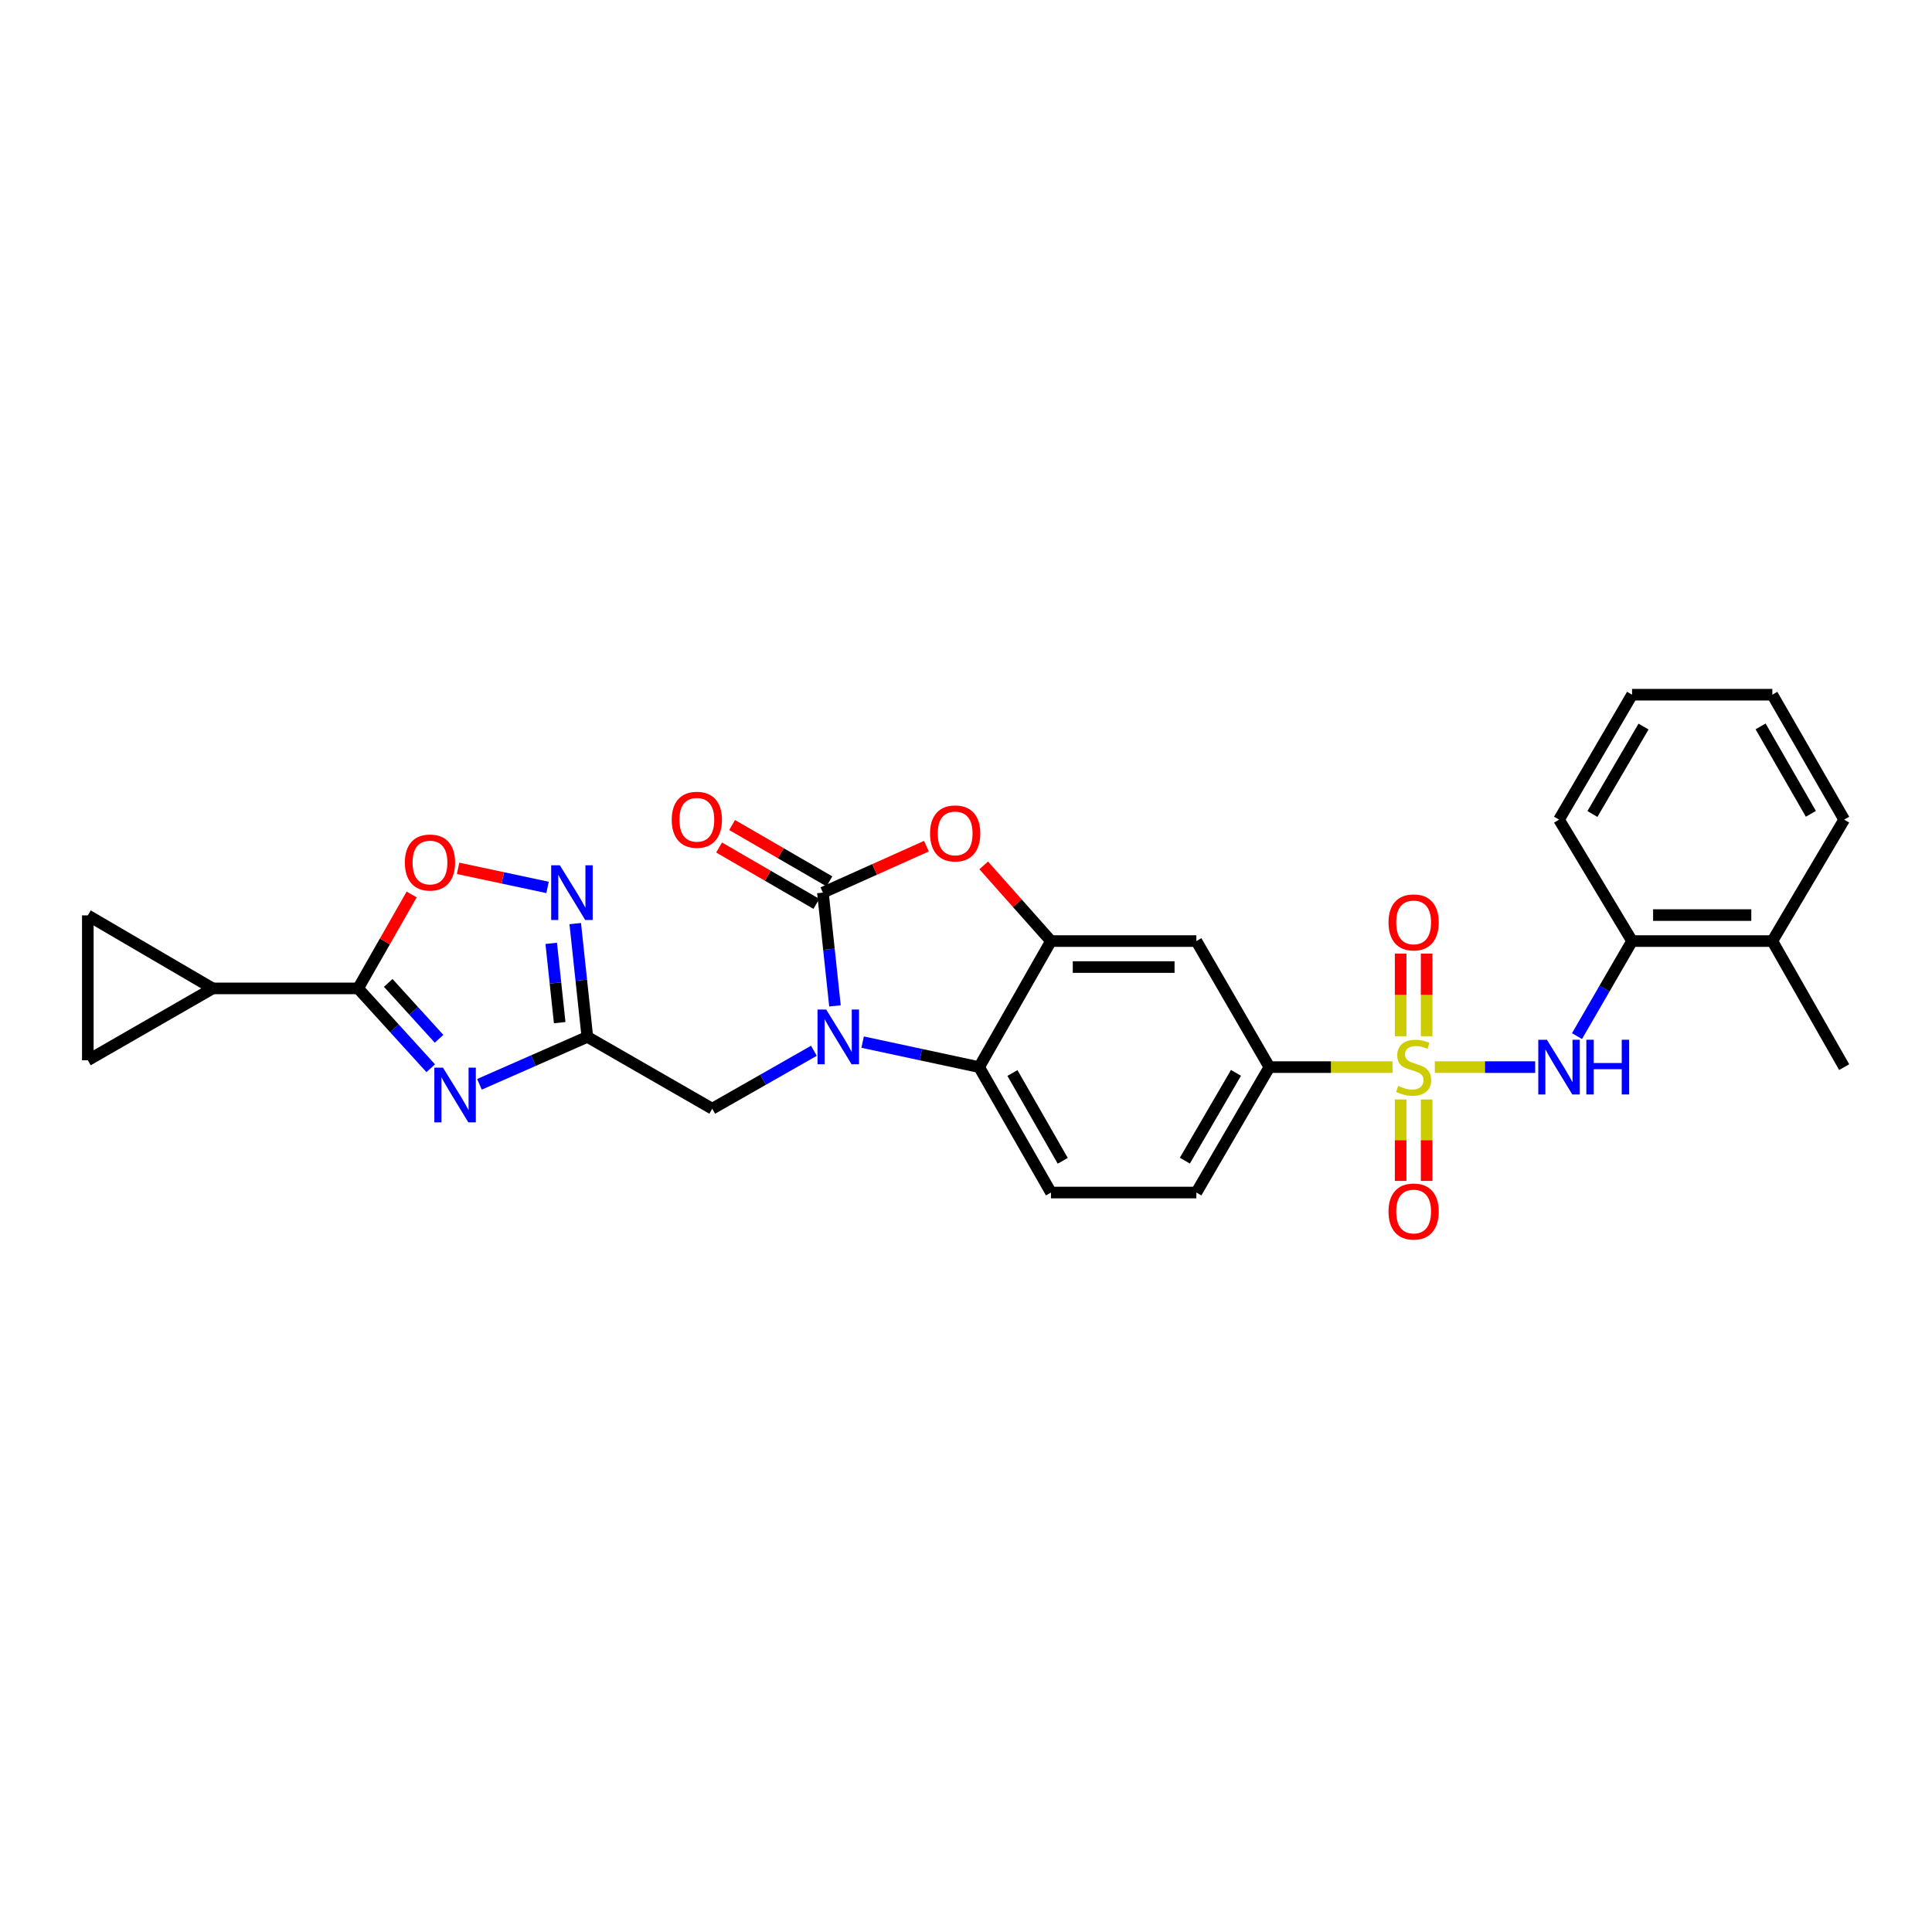 <?xml version='1.0' encoding='iso-8859-1'?>
<svg version='1.1' baseProfile='full'
              xmlns='http://www.w3.org/2000/svg'
                      xmlns:rdkit='http://www.rdkit.org/xml'
                      xmlns:xlink='http://www.w3.org/1999/xlink'
                  xml:space='preserve'
width='1000px' height='1000px' viewBox='0 0 1000 1000'>
<!-- END OF HEADER -->
<rect style='opacity:1.0;fill:#FFFFFF;stroke:none' width='1000' height='1000' x='0' y='0'> </rect>
<path class='bond-9' d='M 742.655,552.337 L 768.628,552.337' style='fill:none;fill-rule:evenodd;stroke:#CCCC00;stroke-width:6px;stroke-linecap:butt;stroke-linejoin:miter;stroke-opacity:1' />
<path class='bond-9' d='M 768.628,552.337 L 794.601,552.337' style='fill:none;fill-rule:evenodd;stroke:#0000FF;stroke-width:6px;stroke-linecap:butt;stroke-linejoin:miter;stroke-opacity:1' />
<path class='bond-11' d='M 720.747,552.337 L 688.891,552.337' style='fill:none;fill-rule:evenodd;stroke:#CCCC00;stroke-width:6px;stroke-linecap:butt;stroke-linejoin:miter;stroke-opacity:1' />
<path class='bond-11' d='M 688.891,552.337 L 657.035,552.337' style='fill:none;fill-rule:evenodd;stroke:#000000;stroke-width:6px;stroke-linecap:butt;stroke-linejoin:miter;stroke-opacity:1' />
<path class='bond-17' d='M 724.967,569.084 L 724.967,590.159' style='fill:none;fill-rule:evenodd;stroke:#CCCC00;stroke-width:6px;stroke-linecap:butt;stroke-linejoin:miter;stroke-opacity:1' />
<path class='bond-17' d='M 724.967,590.159 L 724.967,611.234' style='fill:none;fill-rule:evenodd;stroke:#FF0000;stroke-width:6px;stroke-linecap:butt;stroke-linejoin:miter;stroke-opacity:1' />
<path class='bond-17' d='M 738.419,569.084 L 738.419,590.159' style='fill:none;fill-rule:evenodd;stroke:#CCCC00;stroke-width:6px;stroke-linecap:butt;stroke-linejoin:miter;stroke-opacity:1' />
<path class='bond-17' d='M 738.419,590.159 L 738.419,611.234' style='fill:none;fill-rule:evenodd;stroke:#FF0000;stroke-width:6px;stroke-linecap:butt;stroke-linejoin:miter;stroke-opacity:1' />
<path class='bond-18' d='M 738.419,536.342 L 738.419,514.964' style='fill:none;fill-rule:evenodd;stroke:#CCCC00;stroke-width:6px;stroke-linecap:butt;stroke-linejoin:miter;stroke-opacity:1' />
<path class='bond-18' d='M 738.419,514.964 L 738.419,493.585' style='fill:none;fill-rule:evenodd;stroke:#FF0000;stroke-width:6px;stroke-linecap:butt;stroke-linejoin:miter;stroke-opacity:1' />
<path class='bond-18' d='M 724.967,536.342 L 724.967,514.964' style='fill:none;fill-rule:evenodd;stroke:#CCCC00;stroke-width:6px;stroke-linecap:butt;stroke-linejoin:miter;stroke-opacity:1' />
<path class='bond-18' d='M 724.967,514.964 L 724.967,493.585' style='fill:none;fill-rule:evenodd;stroke:#FF0000;stroke-width:6px;stroke-linecap:butt;stroke-linejoin:miter;stroke-opacity:1' />
<path class='bond-0' d='M 446.496,539.394 L 476.644,545.865' style='fill:none;fill-rule:evenodd;stroke:#0000FF;stroke-width:6px;stroke-linecap:butt;stroke-linejoin:miter;stroke-opacity:1' />
<path class='bond-0' d='M 476.644,545.865 L 506.793,552.337' style='fill:none;fill-rule:evenodd;stroke:#000000;stroke-width:6px;stroke-linecap:butt;stroke-linejoin:miter;stroke-opacity:1' />
<path class='bond-14' d='M 421.274,543.877 L 394.962,558.868' style='fill:none;fill-rule:evenodd;stroke:#0000FF;stroke-width:6px;stroke-linecap:butt;stroke-linejoin:miter;stroke-opacity:1' />
<path class='bond-14' d='M 394.962,558.868 L 368.65,573.86' style='fill:none;fill-rule:evenodd;stroke:#000000;stroke-width:6px;stroke-linecap:butt;stroke-linejoin:miter;stroke-opacity:1' />
<path class='bond-30' d='M 432.181,520.651 L 429.053,491.333' style='fill:none;fill-rule:evenodd;stroke:#0000FF;stroke-width:6px;stroke-linecap:butt;stroke-linejoin:miter;stroke-opacity:1' />
<path class='bond-30' d='M 429.053,491.333 L 425.925,462.015' style='fill:none;fill-rule:evenodd;stroke:#000000;stroke-width:6px;stroke-linecap:butt;stroke-linejoin:miter;stroke-opacity:1' />
<path class='bond-1' d='M 425.925,462.015 L 452.718,449.995' style='fill:none;fill-rule:evenodd;stroke:#000000;stroke-width:6px;stroke-linecap:butt;stroke-linejoin:miter;stroke-opacity:1' />
<path class='bond-1' d='M 452.718,449.995 L 479.512,437.974' style='fill:none;fill-rule:evenodd;stroke:#FF0000;stroke-width:6px;stroke-linecap:butt;stroke-linejoin:miter;stroke-opacity:1' />
<path class='bond-21' d='M 429.296,456.195 L 404.118,441.613' style='fill:none;fill-rule:evenodd;stroke:#000000;stroke-width:6px;stroke-linecap:butt;stroke-linejoin:miter;stroke-opacity:1' />
<path class='bond-21' d='M 404.118,441.613 L 378.939,427.031' style='fill:none;fill-rule:evenodd;stroke:#FF0000;stroke-width:6px;stroke-linecap:butt;stroke-linejoin:miter;stroke-opacity:1' />
<path class='bond-21' d='M 422.554,467.836 L 397.376,453.254' style='fill:none;fill-rule:evenodd;stroke:#000000;stroke-width:6px;stroke-linecap:butt;stroke-linejoin:miter;stroke-opacity:1' />
<path class='bond-21' d='M 397.376,453.254 L 372.198,438.671' style='fill:none;fill-rule:evenodd;stroke:#FF0000;stroke-width:6px;stroke-linecap:butt;stroke-linejoin:miter;stroke-opacity:1' />
<path class='bond-2' d='M 248.161,561.239 L 276.084,548.964' style='fill:none;fill-rule:evenodd;stroke:#0000FF;stroke-width:6px;stroke-linecap:butt;stroke-linejoin:miter;stroke-opacity:1' />
<path class='bond-2' d='M 276.084,548.964 L 304.007,536.688' style='fill:none;fill-rule:evenodd;stroke:#000000;stroke-width:6px;stroke-linecap:butt;stroke-linejoin:miter;stroke-opacity:1' />
<path class='bond-4' d='M 222.947,552.926 L 204.15,532.263' style='fill:none;fill-rule:evenodd;stroke:#0000FF;stroke-width:6px;stroke-linecap:butt;stroke-linejoin:miter;stroke-opacity:1' />
<path class='bond-4' d='M 204.15,532.263 L 185.354,511.6' style='fill:none;fill-rule:evenodd;stroke:#000000;stroke-width:6px;stroke-linecap:butt;stroke-linejoin:miter;stroke-opacity:1' />
<path class='bond-4' d='M 227.258,537.675 L 214.101,523.211' style='fill:none;fill-rule:evenodd;stroke:#0000FF;stroke-width:6px;stroke-linecap:butt;stroke-linejoin:miter;stroke-opacity:1' />
<path class='bond-4' d='M 214.101,523.211 L 200.943,508.747' style='fill:none;fill-rule:evenodd;stroke:#000000;stroke-width:6px;stroke-linecap:butt;stroke-linejoin:miter;stroke-opacity:1' />
<path class='bond-3' d='M 304.007,536.688 L 368.65,573.86' style='fill:none;fill-rule:evenodd;stroke:#000000;stroke-width:6px;stroke-linecap:butt;stroke-linejoin:miter;stroke-opacity:1' />
<path class='bond-8' d='M 304.007,536.688 L 300.876,507.37' style='fill:none;fill-rule:evenodd;stroke:#000000;stroke-width:6px;stroke-linecap:butt;stroke-linejoin:miter;stroke-opacity:1' />
<path class='bond-8' d='M 300.876,507.37 L 297.745,478.053' style='fill:none;fill-rule:evenodd;stroke:#0000FF;stroke-width:6px;stroke-linecap:butt;stroke-linejoin:miter;stroke-opacity:1' />
<path class='bond-8' d='M 289.692,529.321 L 287.5,508.799' style='fill:none;fill-rule:evenodd;stroke:#000000;stroke-width:6px;stroke-linecap:butt;stroke-linejoin:miter;stroke-opacity:1' />
<path class='bond-8' d='M 287.5,508.799 L 285.309,488.276' style='fill:none;fill-rule:evenodd;stroke:#0000FF;stroke-width:6px;stroke-linecap:butt;stroke-linejoin:miter;stroke-opacity:1' />
<path class='bond-12' d='M 185.354,511.6 L 110.098,511.6' style='fill:none;fill-rule:evenodd;stroke:#000000;stroke-width:6px;stroke-linecap:butt;stroke-linejoin:miter;stroke-opacity:1' />
<path class='bond-32' d='M 185.354,511.6 L 199.211,487.298' style='fill:none;fill-rule:evenodd;stroke:#000000;stroke-width:6px;stroke-linecap:butt;stroke-linejoin:miter;stroke-opacity:1' />
<path class='bond-32' d='M 199.211,487.298 L 213.069,462.996' style='fill:none;fill-rule:evenodd;stroke:#FF0000;stroke-width:6px;stroke-linecap:butt;stroke-linejoin:miter;stroke-opacity:1' />
<path class='bond-5' d='M 509.165,447.927 L 526.573,467.511' style='fill:none;fill-rule:evenodd;stroke:#FF0000;stroke-width:6px;stroke-linecap:butt;stroke-linejoin:miter;stroke-opacity:1' />
<path class='bond-5' d='M 526.573,467.511 L 543.98,487.096' style='fill:none;fill-rule:evenodd;stroke:#000000;stroke-width:6px;stroke-linecap:butt;stroke-linejoin:miter;stroke-opacity:1' />
<path class='bond-6' d='M 543.98,487.096 L 619.236,487.096' style='fill:none;fill-rule:evenodd;stroke:#000000;stroke-width:6px;stroke-linecap:butt;stroke-linejoin:miter;stroke-opacity:1' />
<path class='bond-6' d='M 555.268,500.547 L 607.947,500.547' style='fill:none;fill-rule:evenodd;stroke:#000000;stroke-width:6px;stroke-linecap:butt;stroke-linejoin:miter;stroke-opacity:1' />
<path class='bond-29' d='M 543.98,487.096 L 506.793,552.337' style='fill:none;fill-rule:evenodd;stroke:#000000;stroke-width:6px;stroke-linecap:butt;stroke-linejoin:miter;stroke-opacity:1' />
<path class='bond-7' d='M 506.793,552.337 L 543.98,617.257' style='fill:none;fill-rule:evenodd;stroke:#000000;stroke-width:6px;stroke-linecap:butt;stroke-linejoin:miter;stroke-opacity:1' />
<path class='bond-7' d='M 524.044,555.389 L 550.075,600.833' style='fill:none;fill-rule:evenodd;stroke:#000000;stroke-width:6px;stroke-linecap:butt;stroke-linejoin:miter;stroke-opacity:1' />
<path class='bond-10' d='M 283.414,459.327 L 260.263,454.394' style='fill:none;fill-rule:evenodd;stroke:#0000FF;stroke-width:6px;stroke-linecap:butt;stroke-linejoin:miter;stroke-opacity:1' />
<path class='bond-10' d='M 260.263,454.394 L 237.111,449.46' style='fill:none;fill-rule:evenodd;stroke:#FF0000;stroke-width:6px;stroke-linecap:butt;stroke-linejoin:miter;stroke-opacity:1' />
<path class='bond-19' d='M 816.245,536.292 L 830.497,511.694' style='fill:none;fill-rule:evenodd;stroke:#0000FF;stroke-width:6px;stroke-linecap:butt;stroke-linejoin:miter;stroke-opacity:1' />
<path class='bond-19' d='M 830.497,511.694 L 844.748,487.096' style='fill:none;fill-rule:evenodd;stroke:#000000;stroke-width:6px;stroke-linecap:butt;stroke-linejoin:miter;stroke-opacity:1' />
<path class='bond-13' d='M 657.035,552.337 L 619.236,487.096' style='fill:none;fill-rule:evenodd;stroke:#000000;stroke-width:6px;stroke-linecap:butt;stroke-linejoin:miter;stroke-opacity:1' />
<path class='bond-22' d='M 657.035,552.337 L 619.236,617.257' style='fill:none;fill-rule:evenodd;stroke:#000000;stroke-width:6px;stroke-linecap:butt;stroke-linejoin:miter;stroke-opacity:1' />
<path class='bond-22' d='M 639.741,555.306 L 613.281,600.751' style='fill:none;fill-rule:evenodd;stroke:#000000;stroke-width:6px;stroke-linecap:butt;stroke-linejoin:miter;stroke-opacity:1' />
<path class='bond-15' d='M 110.098,511.6 L 45.455,473.801' style='fill:none;fill-rule:evenodd;stroke:#000000;stroke-width:6px;stroke-linecap:butt;stroke-linejoin:miter;stroke-opacity:1' />
<path class='bond-16' d='M 110.098,511.6 L 45.455,548.787' style='fill:none;fill-rule:evenodd;stroke:#000000;stroke-width:6px;stroke-linecap:butt;stroke-linejoin:miter;stroke-opacity:1' />
<path class='bond-33' d='M 45.455,473.801 L 45.455,548.787' style='fill:none;fill-rule:evenodd;stroke:#000000;stroke-width:6px;stroke-linecap:butt;stroke-linejoin:miter;stroke-opacity:1' />
<path class='bond-23' d='M 844.748,487.096 L 917.359,487.096' style='fill:none;fill-rule:evenodd;stroke:#000000;stroke-width:6px;stroke-linecap:butt;stroke-linejoin:miter;stroke-opacity:1' />
<path class='bond-23' d='M 855.64,473.644 L 906.467,473.644' style='fill:none;fill-rule:evenodd;stroke:#000000;stroke-width:6px;stroke-linecap:butt;stroke-linejoin:miter;stroke-opacity:1' />
<path class='bond-24' d='M 844.748,487.096 L 806.949,424.231' style='fill:none;fill-rule:evenodd;stroke:#000000;stroke-width:6px;stroke-linecap:butt;stroke-linejoin:miter;stroke-opacity:1' />
<path class='bond-20' d='M 543.98,617.257 L 619.236,617.257' style='fill:none;fill-rule:evenodd;stroke:#000000;stroke-width:6px;stroke-linecap:butt;stroke-linejoin:miter;stroke-opacity:1' />
<path class='bond-25' d='M 917.359,487.096 L 954.545,552.337' style='fill:none;fill-rule:evenodd;stroke:#000000;stroke-width:6px;stroke-linecap:butt;stroke-linejoin:miter;stroke-opacity:1' />
<path class='bond-26' d='M 917.359,487.096 L 954.545,424.231' style='fill:none;fill-rule:evenodd;stroke:#000000;stroke-width:6px;stroke-linecap:butt;stroke-linejoin:miter;stroke-opacity:1' />
<path class='bond-27' d='M 806.949,424.231 L 844.748,359.58' style='fill:none;fill-rule:evenodd;stroke:#000000;stroke-width:6px;stroke-linecap:butt;stroke-linejoin:miter;stroke-opacity:1' />
<path class='bond-27' d='M 824.231,421.323 L 850.691,376.067' style='fill:none;fill-rule:evenodd;stroke:#000000;stroke-width:6px;stroke-linecap:butt;stroke-linejoin:miter;stroke-opacity:1' />
<path class='bond-31' d='M 954.545,424.231 L 917.359,359.58' style='fill:none;fill-rule:evenodd;stroke:#000000;stroke-width:6px;stroke-linecap:butt;stroke-linejoin:miter;stroke-opacity:1' />
<path class='bond-31' d='M 937.307,421.24 L 911.276,375.984' style='fill:none;fill-rule:evenodd;stroke:#000000;stroke-width:6px;stroke-linecap:butt;stroke-linejoin:miter;stroke-opacity:1' />
<path class='bond-28' d='M 844.748,359.58 L 917.359,359.58' style='fill:none;fill-rule:evenodd;stroke:#000000;stroke-width:6px;stroke-linecap:butt;stroke-linejoin:miter;stroke-opacity:1' />
<path  class='atom-0' d='M 723.693 562.057
Q 724.013 562.177, 725.333 562.737
Q 726.653 563.297, 728.093 563.657
Q 729.573 563.977, 731.013 563.977
Q 733.693 563.977, 735.253 562.697
Q 736.813 561.377, 736.813 559.097
Q 736.813 557.537, 736.013 556.577
Q 735.253 555.617, 734.053 555.097
Q 732.853 554.577, 730.853 553.977
Q 728.333 553.217, 726.813 552.497
Q 725.333 551.777, 724.253 550.257
Q 723.213 548.737, 723.213 546.177
Q 723.213 542.617, 725.613 540.417
Q 728.053 538.217, 732.853 538.217
Q 736.133 538.217, 739.853 539.777
L 738.933 542.857
Q 735.533 541.457, 732.973 541.457
Q 730.213 541.457, 728.693 542.617
Q 727.173 543.737, 727.213 545.697
Q 727.213 547.217, 727.973 548.137
Q 728.773 549.057, 729.893 549.577
Q 731.053 550.097, 732.973 550.697
Q 735.533 551.497, 737.053 552.297
Q 738.573 553.097, 739.653 554.737
Q 740.773 556.337, 740.773 559.097
Q 740.773 563.017, 738.133 565.137
Q 735.533 567.217, 731.173 567.217
Q 728.653 567.217, 726.733 566.657
Q 724.853 566.137, 722.613 565.217
L 723.693 562.057
' fill='#CCCC00'/>
<path  class='atom-1' d='M 427.632 522.528
L 436.912 537.528
Q 437.832 539.008, 439.312 541.688
Q 440.792 544.368, 440.872 544.528
L 440.872 522.528
L 444.632 522.528
L 444.632 550.848
L 440.752 550.848
L 430.792 534.448
Q 429.632 532.528, 428.392 530.328
Q 427.192 528.128, 426.832 527.448
L 426.832 550.848
L 423.152 550.848
L 423.152 522.528
L 427.632 522.528
' fill='#0000FF'/>
<path  class='atom-3' d='M 229.292 552.623
L 238.572 567.623
Q 239.492 569.103, 240.972 571.783
Q 242.452 574.463, 242.532 574.623
L 242.532 552.623
L 246.292 552.623
L 246.292 580.943
L 242.412 580.943
L 232.452 564.543
Q 231.292 562.623, 230.052 560.423
Q 228.852 558.223, 228.492 557.543
L 228.492 580.943
L 224.812 580.943
L 224.812 552.623
L 229.292 552.623
' fill='#0000FF'/>
<path  class='atom-6' d='M 481.388 431.38
Q 481.388 424.58, 484.748 420.78
Q 488.108 416.98, 494.388 416.98
Q 500.668 416.98, 504.028 420.78
Q 507.388 424.58, 507.388 431.38
Q 507.388 438.26, 503.988 442.18
Q 500.588 446.06, 494.388 446.06
Q 488.148 446.06, 484.748 442.18
Q 481.388 438.3, 481.388 431.38
M 494.388 442.86
Q 498.708 442.86, 501.028 439.98
Q 503.388 437.06, 503.388 431.38
Q 503.388 425.82, 501.028 423.02
Q 498.708 420.18, 494.388 420.18
Q 490.068 420.18, 487.708 422.98
Q 485.388 425.78, 485.388 431.38
Q 485.388 437.1, 487.708 439.98
Q 490.068 442.86, 494.388 442.86
' fill='#FF0000'/>
<path  class='atom-9' d='M 289.773 447.855
L 299.053 462.855
Q 299.973 464.335, 301.453 467.015
Q 302.933 469.695, 303.013 469.855
L 303.013 447.855
L 306.773 447.855
L 306.773 476.175
L 302.893 476.175
L 292.933 459.775
Q 291.773 457.855, 290.533 455.655
Q 289.333 453.455, 288.973 452.775
L 288.973 476.175
L 285.293 476.175
L 285.293 447.855
L 289.773 447.855
' fill='#0000FF'/>
<path  class='atom-10' d='M 800.689 538.177
L 809.969 553.177
Q 810.889 554.657, 812.369 557.337
Q 813.849 560.017, 813.929 560.177
L 813.929 538.177
L 817.689 538.177
L 817.689 566.497
L 813.809 566.497
L 803.849 550.097
Q 802.689 548.177, 801.449 545.977
Q 800.249 543.777, 799.889 543.097
L 799.889 566.497
L 796.209 566.497
L 796.209 538.177
L 800.689 538.177
' fill='#0000FF'/>
<path  class='atom-10' d='M 821.089 538.177
L 824.929 538.177
L 824.929 550.217
L 839.409 550.217
L 839.409 538.177
L 843.249 538.177
L 843.249 566.497
L 839.409 566.497
L 839.409 553.417
L 824.929 553.417
L 824.929 566.497
L 821.089 566.497
L 821.089 538.177
' fill='#0000FF'/>
<path  class='atom-11' d='M 209.556 446.439
Q 209.556 439.639, 212.916 435.839
Q 216.276 432.039, 222.556 432.039
Q 228.836 432.039, 232.196 435.839
Q 235.556 439.639, 235.556 446.439
Q 235.556 453.319, 232.156 457.239
Q 228.756 461.119, 222.556 461.119
Q 216.316 461.119, 212.916 457.239
Q 209.556 453.359, 209.556 446.439
M 222.556 457.919
Q 226.876 457.919, 229.196 455.039
Q 231.556 452.119, 231.556 446.439
Q 231.556 440.879, 229.196 438.079
Q 226.876 435.239, 222.556 435.239
Q 218.236 435.239, 215.876 438.039
Q 213.556 440.839, 213.556 446.439
Q 213.556 452.159, 215.876 455.039
Q 218.236 457.919, 222.556 457.919
' fill='#FF0000'/>
<path  class='atom-18' d='M 718.693 627.082
Q 718.693 620.282, 722.053 616.482
Q 725.413 612.682, 731.693 612.682
Q 737.973 612.682, 741.333 616.482
Q 744.693 620.282, 744.693 627.082
Q 744.693 633.962, 741.293 637.882
Q 737.893 641.762, 731.693 641.762
Q 725.453 641.762, 722.053 637.882
Q 718.693 634.002, 718.693 627.082
M 731.693 638.562
Q 736.013 638.562, 738.333 635.682
Q 740.693 632.762, 740.693 627.082
Q 740.693 621.522, 738.333 618.722
Q 736.013 615.882, 731.693 615.882
Q 727.373 615.882, 725.013 618.682
Q 722.693 621.482, 722.693 627.082
Q 722.693 632.802, 725.013 635.682
Q 727.373 638.562, 731.693 638.562
' fill='#FF0000'/>
<path  class='atom-19' d='M 718.693 477.43
Q 718.693 470.63, 722.053 466.83
Q 725.413 463.03, 731.693 463.03
Q 737.973 463.03, 741.333 466.83
Q 744.693 470.63, 744.693 477.43
Q 744.693 484.31, 741.293 488.23
Q 737.893 492.11, 731.693 492.11
Q 725.453 492.11, 722.053 488.23
Q 718.693 484.35, 718.693 477.43
M 731.693 488.91
Q 736.013 488.91, 738.333 486.03
Q 740.693 483.11, 740.693 477.43
Q 740.693 471.87, 738.333 469.07
Q 736.013 466.23, 731.693 466.23
Q 727.373 466.23, 725.013 469.03
Q 722.693 471.83, 722.693 477.43
Q 722.693 483.15, 725.013 486.03
Q 727.373 488.91, 731.693 488.91
' fill='#FF0000'/>
<path  class='atom-22' d='M 347.684 424.311
Q 347.684 417.511, 351.044 413.711
Q 354.404 409.911, 360.684 409.911
Q 366.964 409.911, 370.324 413.711
Q 373.684 417.511, 373.684 424.311
Q 373.684 431.191, 370.284 435.111
Q 366.884 438.991, 360.684 438.991
Q 354.444 438.991, 351.044 435.111
Q 347.684 431.231, 347.684 424.311
M 360.684 435.791
Q 365.004 435.791, 367.324 432.911
Q 369.684 429.991, 369.684 424.311
Q 369.684 418.751, 367.324 415.951
Q 365.004 413.111, 360.684 413.111
Q 356.364 413.111, 354.004 415.911
Q 351.684 418.711, 351.684 424.311
Q 351.684 430.031, 354.004 432.911
Q 356.364 435.791, 360.684 435.791
' fill='#FF0000'/>
</svg>

